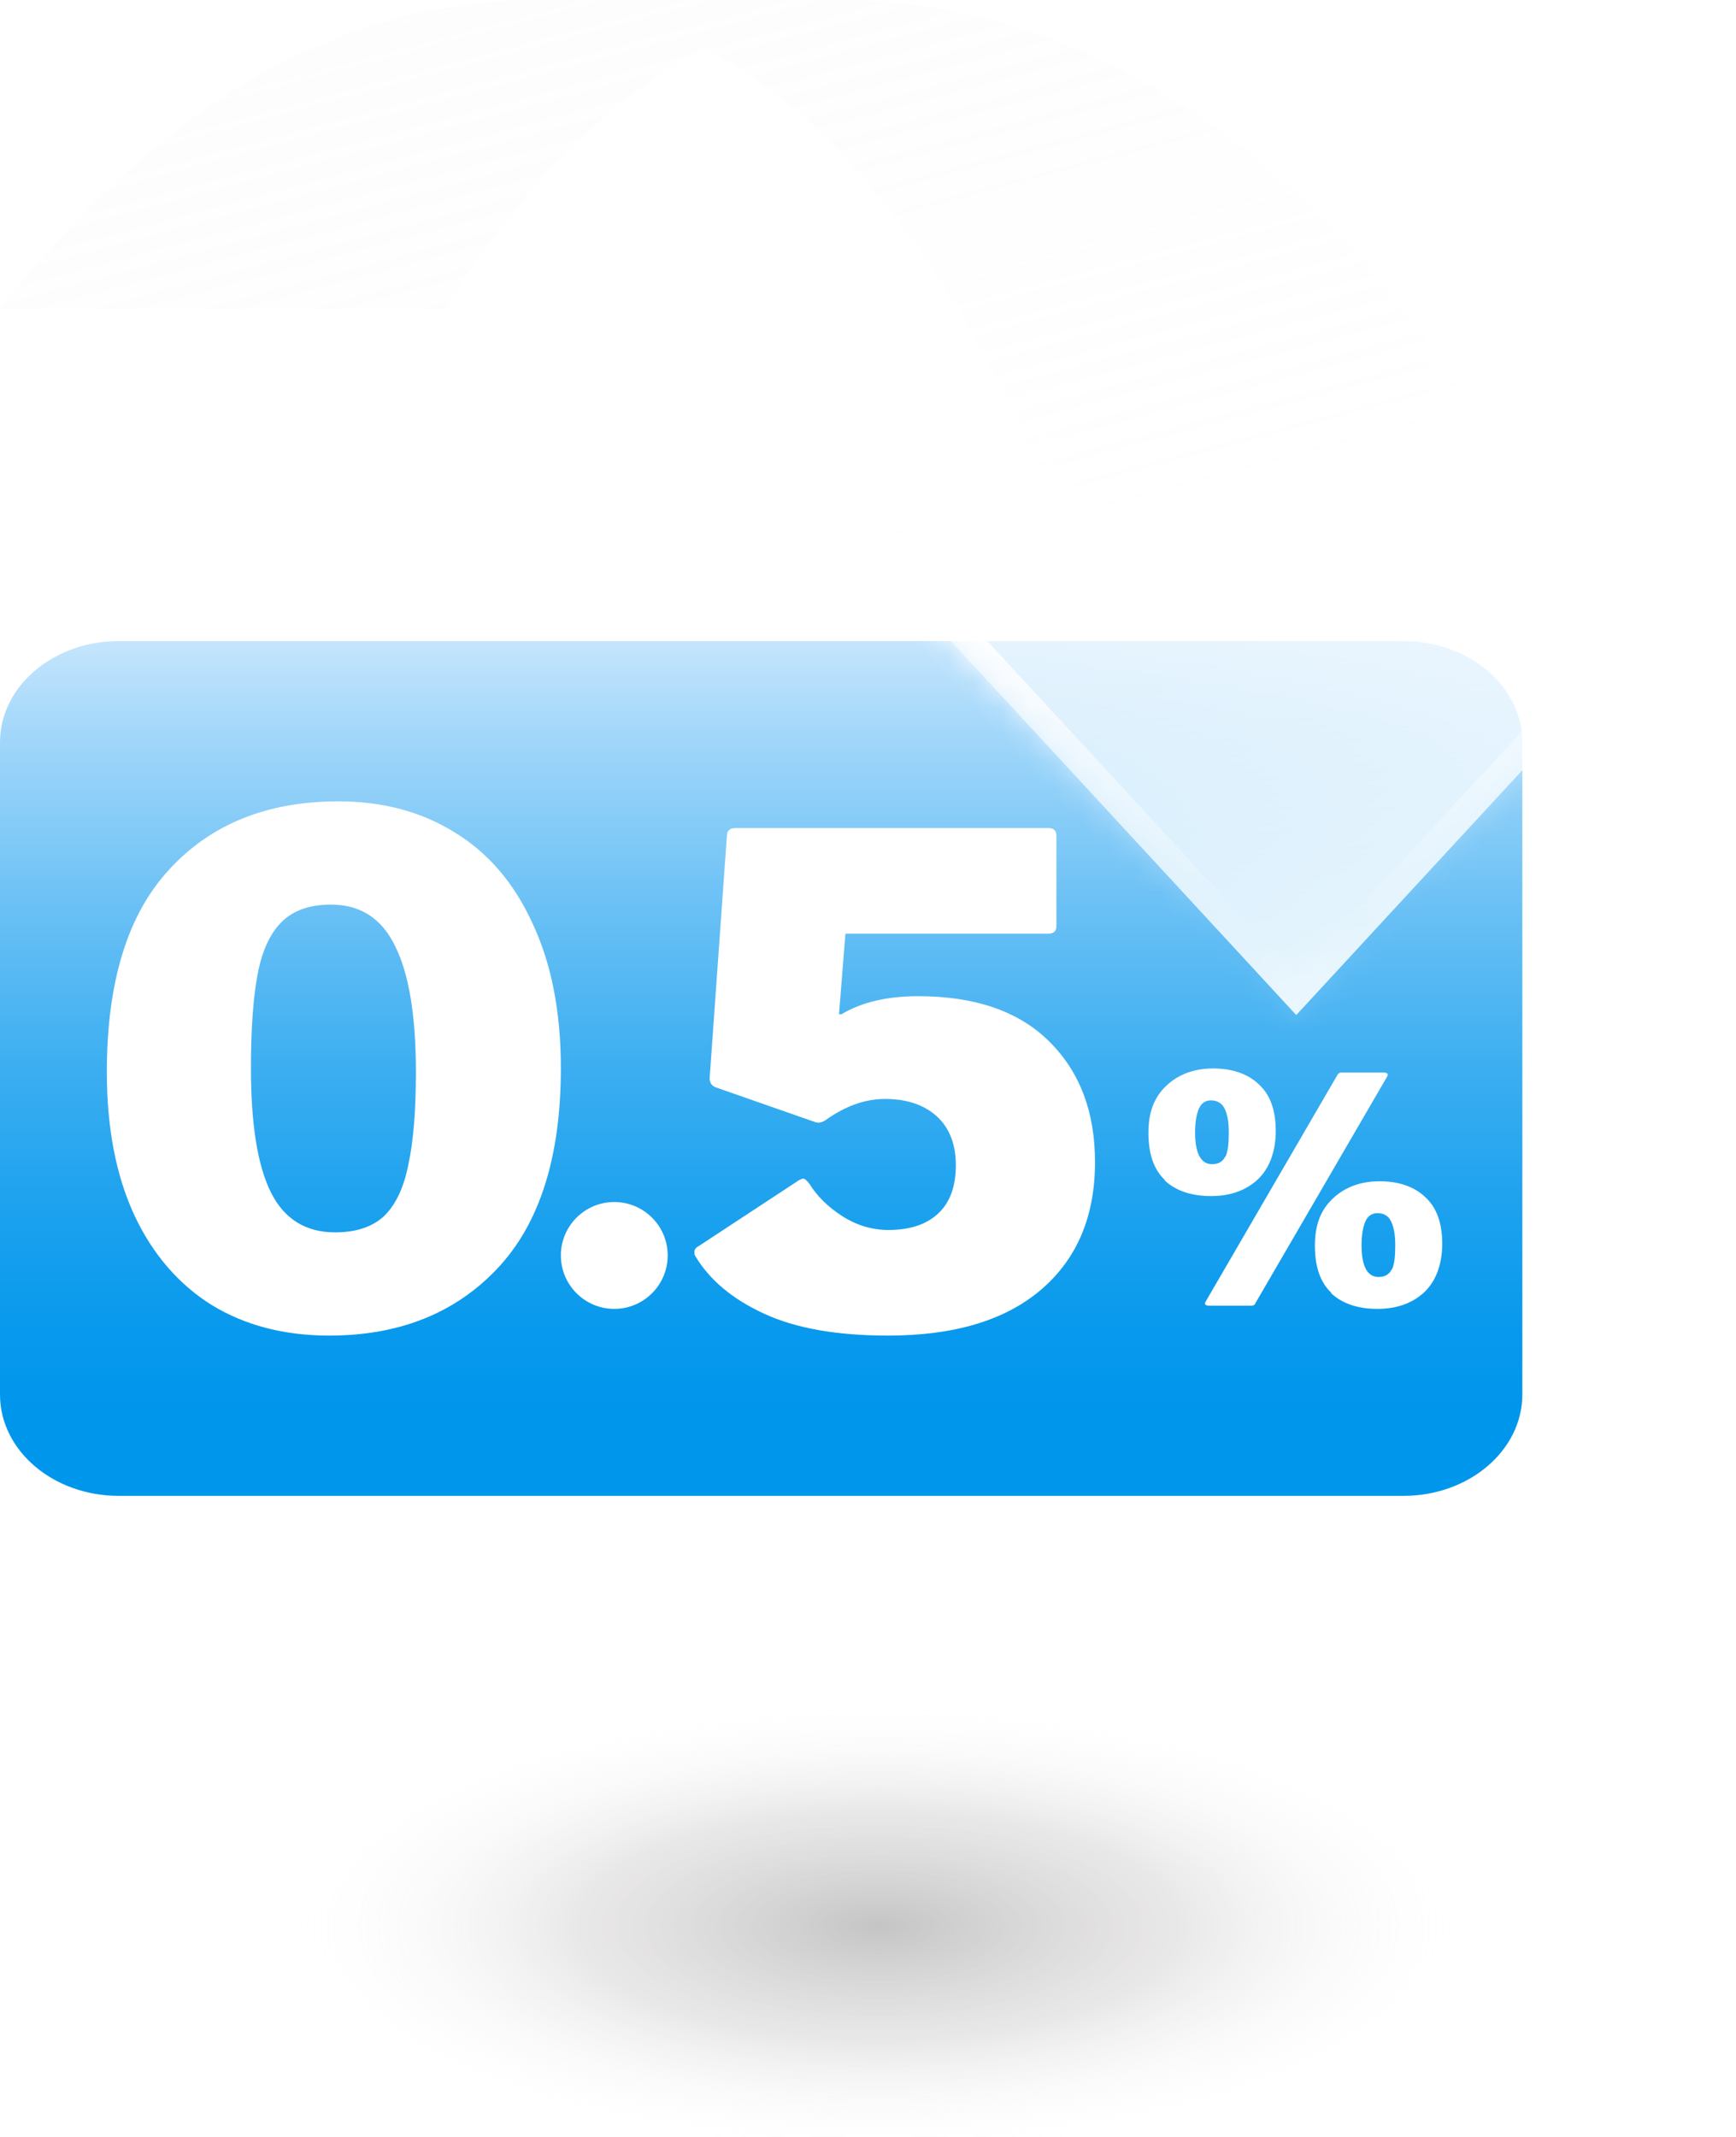 <svg width="65" height="80" viewBox="0 0 65 80" fill="none" xmlns="http://www.w3.org/2000/svg">
<g clip-path="url(#clip0_2736_82476)">
<g style="mix-blend-mode:multiply">
<path d="M32.902 80.316C51.073 80.316 65.804 76.642 65.804 72.11C65.804 67.579 51.073 63.905 32.902 63.905C14.731 63.905 0 67.579 0 72.11C0 76.642 14.731 80.316 32.902 80.316Z" fill="url(#paint0_radial_2736_82476)"/>
</g>
<path d="M52.549 56H4.446C1.99 56 0 54.302 0 52.209V27.794C0 25.698 1.99 24 4.446 24H52.553C55.01 24 57 25.698 57 27.794V52.209C56.996 54.302 55.005 56 52.549 56Z" fill="url(#paint1_linear_2736_82476)"/>
<path d="M18.096 62.906H0.945C0.425 62.906 0 62.482 0 61.953C0 61.423 0.425 61 0.945 61H18.096C18.616 61 19.041 61.423 19.041 61.953C19.041 62.482 18.616 62.906 18.096 62.906Z" fill="white"/>
<path d="M12.827 66.515H0.945C0.425 66.515 0 66.091 0 65.562C0 65.032 0.425 64.609 0.945 64.609H12.827C13.347 64.609 13.771 65.032 13.771 65.562C13.771 66.082 13.347 66.515 12.827 66.515Z" fill="white"/>
<path d="M28.612 49.181C27.42 48.634 26.558 47.91 26.025 47.008C26 46.972 26 46.924 26 46.865C26 46.77 26.063 46.699 26.177 46.639L29.918 44.181C29.994 44.146 30.045 44.122 30.07 44.122C30.134 44.122 30.21 44.193 30.311 44.324C30.59 44.775 30.996 45.179 31.528 45.523C32.061 45.867 32.644 46.046 33.265 46.046C34.064 46.046 34.685 45.844 35.129 45.428C35.573 45.013 35.789 44.407 35.789 43.623C35.789 42.839 35.548 42.222 35.079 41.794C34.609 41.367 33.963 41.141 33.139 41.141C32.391 41.141 31.655 41.403 30.907 41.937C30.767 42.032 30.628 42.056 30.489 41.996L26.786 40.702C26.647 40.642 26.571 40.536 26.571 40.358L27.217 31.285C27.217 31.095 27.331 31 27.547 31H39.25C39.453 31 39.554 31.095 39.554 31.285V34.669C39.554 34.859 39.453 34.954 39.25 34.954H31.655L31.414 37.971H31.503C32.264 37.519 33.215 37.294 34.369 37.294C36.524 37.294 38.16 37.864 39.301 39.004C40.442 40.144 41 41.64 41 43.504C41 45.535 40.328 47.126 38.984 48.278C37.64 49.43 35.725 50 33.253 50C31.338 50 29.791 49.727 28.612 49.181Z" fill="white"/>
<path d="M43.62 44.18C43.203 43.789 43 43.203 43 42.41C43 41.618 43.225 41.064 43.676 40.641C44.127 40.217 44.713 40 45.423 40C46.133 40 46.719 40.195 47.136 40.597C47.565 40.988 47.767 41.574 47.767 42.334C47.767 43.094 47.542 43.724 47.102 44.147C46.663 44.56 46.077 44.777 45.344 44.777C44.612 44.777 44.026 44.581 43.609 44.191L43.62 44.18ZM45.885 43.3C45.975 43.116 46.009 42.812 46.009 42.399C46.009 41.987 45.953 41.705 45.851 41.498C45.75 41.303 45.581 41.194 45.344 41.194C45.141 41.194 44.984 41.292 44.893 41.498C44.803 41.694 44.747 41.998 44.747 42.399C44.747 42.801 44.803 43.072 44.905 43.279C45.017 43.485 45.175 43.583 45.378 43.583C45.626 43.583 45.784 43.485 45.874 43.3H45.885ZM45.243 48.881C45.243 48.881 45.153 48.87 45.13 48.837C45.108 48.805 45.119 48.772 45.141 48.729L50.078 40.239C50.112 40.174 50.168 40.152 50.236 40.152H51.836C51.836 40.152 51.926 40.163 51.949 40.195C51.971 40.228 51.96 40.261 51.938 40.304L47.001 48.794C46.978 48.859 46.922 48.881 46.843 48.881H45.243ZM49.852 48.403C49.435 48.012 49.233 47.426 49.233 46.633C49.233 45.841 49.458 45.287 49.909 44.864C50.36 44.44 50.946 44.223 51.656 44.223C52.366 44.223 52.952 44.419 53.369 44.82C53.797 45.211 54 45.797 54 46.557C54 47.317 53.775 47.947 53.335 48.37C52.895 48.783 52.309 49 51.577 49C50.844 49 50.258 48.805 49.841 48.414L49.852 48.403ZM52.118 47.523C52.208 47.339 52.242 47.035 52.242 46.622C52.242 46.21 52.185 45.928 52.084 45.721C51.983 45.515 51.813 45.417 51.577 45.417C51.374 45.417 51.216 45.515 51.126 45.721C51.036 45.928 50.98 46.221 50.98 46.622C50.98 47.024 51.036 47.295 51.137 47.502C51.25 47.708 51.408 47.806 51.611 47.806C51.859 47.806 52.016 47.708 52.107 47.523H52.118Z" fill="white"/>
<g filter="url(#filter0_b_2736_82476)">
<mask id="path-7-inside-1_2736_82476" fill="white">
<path fill-rule="evenodd" clip-rule="evenodd" d="M57.751 19.846C51.731 7.811 42.19 0 31.415 0H21.443H19.374C19.652 0 19.931 0.016 20.209 0.037C19.921 0.022 19.623 0.015 19.312 0.015C11.671 0.333 5.496 4.658 0 11.558H16.672C19.286 7.25 22.757 3.718 26.369 1.774C32.137 4.833 36.661 11.574 39.828 19.846H31.77L48.535 38L65.3 19.846H57.751ZM20.548 0.057C20.845 0.078 21.13 0.106 21.403 0.141C21.149 0.105 20.894 0.076 20.636 0.054C20.607 0.055 20.578 0.057 20.548 0.057Z"/>
</mask>
<path fill-rule="evenodd" clip-rule="evenodd" d="M57.751 19.846C51.731 7.811 42.19 0 31.415 0H21.443H19.374C19.652 0 19.931 0.016 20.209 0.037C19.921 0.022 19.623 0.015 19.312 0.015C11.671 0.333 5.496 4.658 0 11.558H16.672C19.286 7.25 22.757 3.718 26.369 1.774C32.137 4.833 36.661 11.574 39.828 19.846H31.77L48.535 38L65.3 19.846H57.751ZM20.548 0.057C20.845 0.078 21.13 0.106 21.403 0.141C21.149 0.105 20.894 0.076 20.636 0.054C20.607 0.055 20.578 0.057 20.548 0.057Z" fill="url(#paint2_linear_2736_82476)"/>
<path d="M57.751 19.846L56.857 20.294L57.133 20.846H57.751V19.846ZM20.209 0.037L20.159 1.035L20.282 -0.961L20.209 0.037ZM19.312 0.015V-0.985H19.291L19.27 -0.984L19.312 0.015ZM0 11.558L-0.782 10.935L-2.075 12.558H0V11.558ZM16.672 11.558V12.558H17.235L17.527 12.077L16.672 11.558ZM26.369 1.774L26.838 0.891L26.366 0.64L25.895 0.894L26.369 1.774ZM39.828 19.846V20.846H41.282L40.762 19.489L39.828 19.846ZM31.77 19.846V18.846H29.485L31.035 20.525L31.77 19.846ZM48.535 38L47.8 38.678L48.535 39.474L49.27 38.678L48.535 38ZM65.3 19.846L66.035 20.525L67.585 18.846H65.3V19.846ZM20.548 0.057L20.526 -0.943L20.478 1.055L20.548 0.057ZM21.403 0.141L21.277 1.133L21.541 -0.85L21.403 0.141ZM20.636 0.054L20.722 -0.942L20.656 -0.948L20.589 -0.945L20.636 0.054ZM31.415 1C41.664 1 50.927 8.441 56.857 20.294L58.645 19.399C52.534 7.182 42.717 -1 31.415 -1V1ZM21.443 1H31.415V-1H21.443V1ZM21.443 -1H19.374V1H21.443V-1ZM19.374 1C19.615 1 19.865 1.014 20.136 1.034L20.282 -0.961C19.996 -0.982 19.689 -1 19.374 -1V1ZM19.312 1.015C19.606 1.015 19.888 1.022 20.159 1.035L20.259 -0.962C19.955 -0.977 19.639 -0.985 19.312 -0.985V1.015ZM0.782 12.181C6.184 5.399 12.117 1.315 19.354 1.014L19.27 -0.984C11.224 -0.649 4.807 3.917 -0.782 10.935L0.782 12.181ZM16.672 10.558H0V12.558H16.672V10.558ZM25.895 0.894C22.09 2.941 18.5 6.618 15.817 11.039L17.527 12.077C20.072 7.882 23.424 4.494 26.843 2.655L25.895 0.894ZM40.762 19.489C37.564 11.136 32.925 4.119 26.838 0.891L25.901 2.658C31.348 5.547 35.758 12.011 38.895 20.204L40.762 19.489ZM31.77 20.846H39.828V18.846H31.77V20.846ZM49.27 37.322L32.505 19.168L31.035 20.525L47.8 38.678L49.27 37.322ZM64.565 19.168L47.8 37.322L49.27 38.678L66.035 20.525L64.565 19.168ZM57.751 20.846H65.3V18.846H57.751V20.846ZM20.478 1.055C20.757 1.074 21.023 1.101 21.277 1.133L21.528 -0.851C21.237 -0.888 20.934 -0.918 20.619 -0.94L20.478 1.055ZM21.541 -0.85C21.27 -0.888 20.997 -0.919 20.722 -0.942L20.55 1.05C20.79 1.071 21.028 1.098 21.264 1.131L21.541 -0.85ZM20.57 1.057C20.609 1.056 20.647 1.055 20.684 1.053L20.589 -0.945C20.567 -0.944 20.546 -0.943 20.526 -0.943L20.57 1.057Z" fill="url(#paint3_linear_2736_82476)" mask="url(#path-7-inside-1_2736_82476)"/>
</g>
<path d="M12.328 50C10.644 50 9.178 49.619 7.93 48.858C6.683 48.077 5.716 46.955 5.029 45.49C4.343 44.007 4 42.221 4 40.132C4 36.755 4.78 34.227 6.339 32.548C7.899 30.849 10.01 30 12.672 30C14.335 30 15.791 30.39 17.038 31.171C18.286 31.933 19.253 33.065 19.939 34.568C20.646 36.071 21 37.877 21 39.985C21 43.304 20.21 45.803 18.629 47.482C17.049 49.161 14.949 50 12.328 50ZM12.547 46.135C13.337 46.135 13.95 45.93 14.387 45.52C14.824 45.09 15.125 44.446 15.292 43.587C15.479 42.728 15.572 41.576 15.572 40.132C15.572 38.023 15.312 36.452 14.793 35.417C14.294 34.383 13.493 33.865 12.391 33.865C11.601 33.865 10.987 34.08 10.55 34.51C10.114 34.939 9.812 35.593 9.646 36.471C9.48 37.35 9.396 38.521 9.396 39.985C9.396 42.094 9.646 43.646 10.145 44.641C10.644 45.637 11.445 46.135 12.547 46.135Z" fill="white"/>
<circle cx="23" cy="47" r="2" fill="white"/>
</g>
<defs>
<filter id="filter0_b_2736_82476" x="-4" y="-4" width="73.3" height="46" filterUnits="userSpaceOnUse" color-interpolation-filters="sRGB">
<feFlood flood-opacity="0" result="BackgroundImageFix"/>
<feGaussianBlur in="BackgroundImageFix" stdDeviation="2"/>
<feComposite in2="SourceAlpha" operator="in" result="effect1_backgroundBlur_2736_82476"/>
<feBlend mode="normal" in="SourceGraphic" in2="effect1_backgroundBlur_2736_82476" result="shape"/>
</filter>
<radialGradient id="paint0_radial_2736_82476" cx="0" cy="0" r="1" gradientUnits="userSpaceOnUse" gradientTransform="translate(32.902 72.113) scale(24.037 9.22)">
<stop stop-color="#231F20" stop-opacity="0.26"/>
<stop offset="0.468" stop-color="#888183" stop-opacity="0.18"/>
<stop offset="0.927" stop-color="white" stop-opacity="0"/>
</radialGradient>
<linearGradient id="paint1_linear_2736_82476" x1="28.496" y1="20.954" x2="28.496" y2="52.955" gradientUnits="userSpaceOnUse">
<stop stop-color="#E3F1FF"/>
<stop offset="0.205" stop-color="#A2D7FA"/>
<stop offset="0.41" stop-color="#69C0F5"/>
<stop offset="0.598" stop-color="#3BAEF1"/>
<stop offset="0.766" stop-color="#1BA1EE"/>
<stop offset="0.905" stop-color="#0799ED"/>
<stop offset="1" stop-color="#0096EC"/>
</linearGradient>
<linearGradient id="paint2_linear_2736_82476" x1="50.966" y1="38.276" x2="32.459" y2="-31.455" gradientUnits="userSpaceOnUse">
<stop stop-color="white" stop-opacity="0.9"/>
<stop offset="0.04" stop-color="white" stop-opacity="0.84"/>
<stop offset="0.28" stop-color="white" stop-opacity="0.5"/>
<stop offset="0.65" stop-color="#FAFAFA" stop-opacity="0.4"/>
<stop offset="1" stop-color="#EFEFEF" stop-opacity="0.3"/>
</linearGradient>
<linearGradient id="paint3_linear_2736_82476" x1="8.247" y1="2.147" x2="16.793" y2="58.273" gradientUnits="userSpaceOnUse">
<stop offset="0.286" stop-color="white" stop-opacity="0"/>
<stop offset="0.437" stop-color="white"/>
<stop offset="0.677" stop-color="white" stop-opacity="0"/>
<stop offset="1" stop-color="white"/>
</linearGradient>
<clipPath id="clip0_2736_82476">
<rect width="65" height="80" fill="white"/>
</clipPath>
</defs>
</svg>
